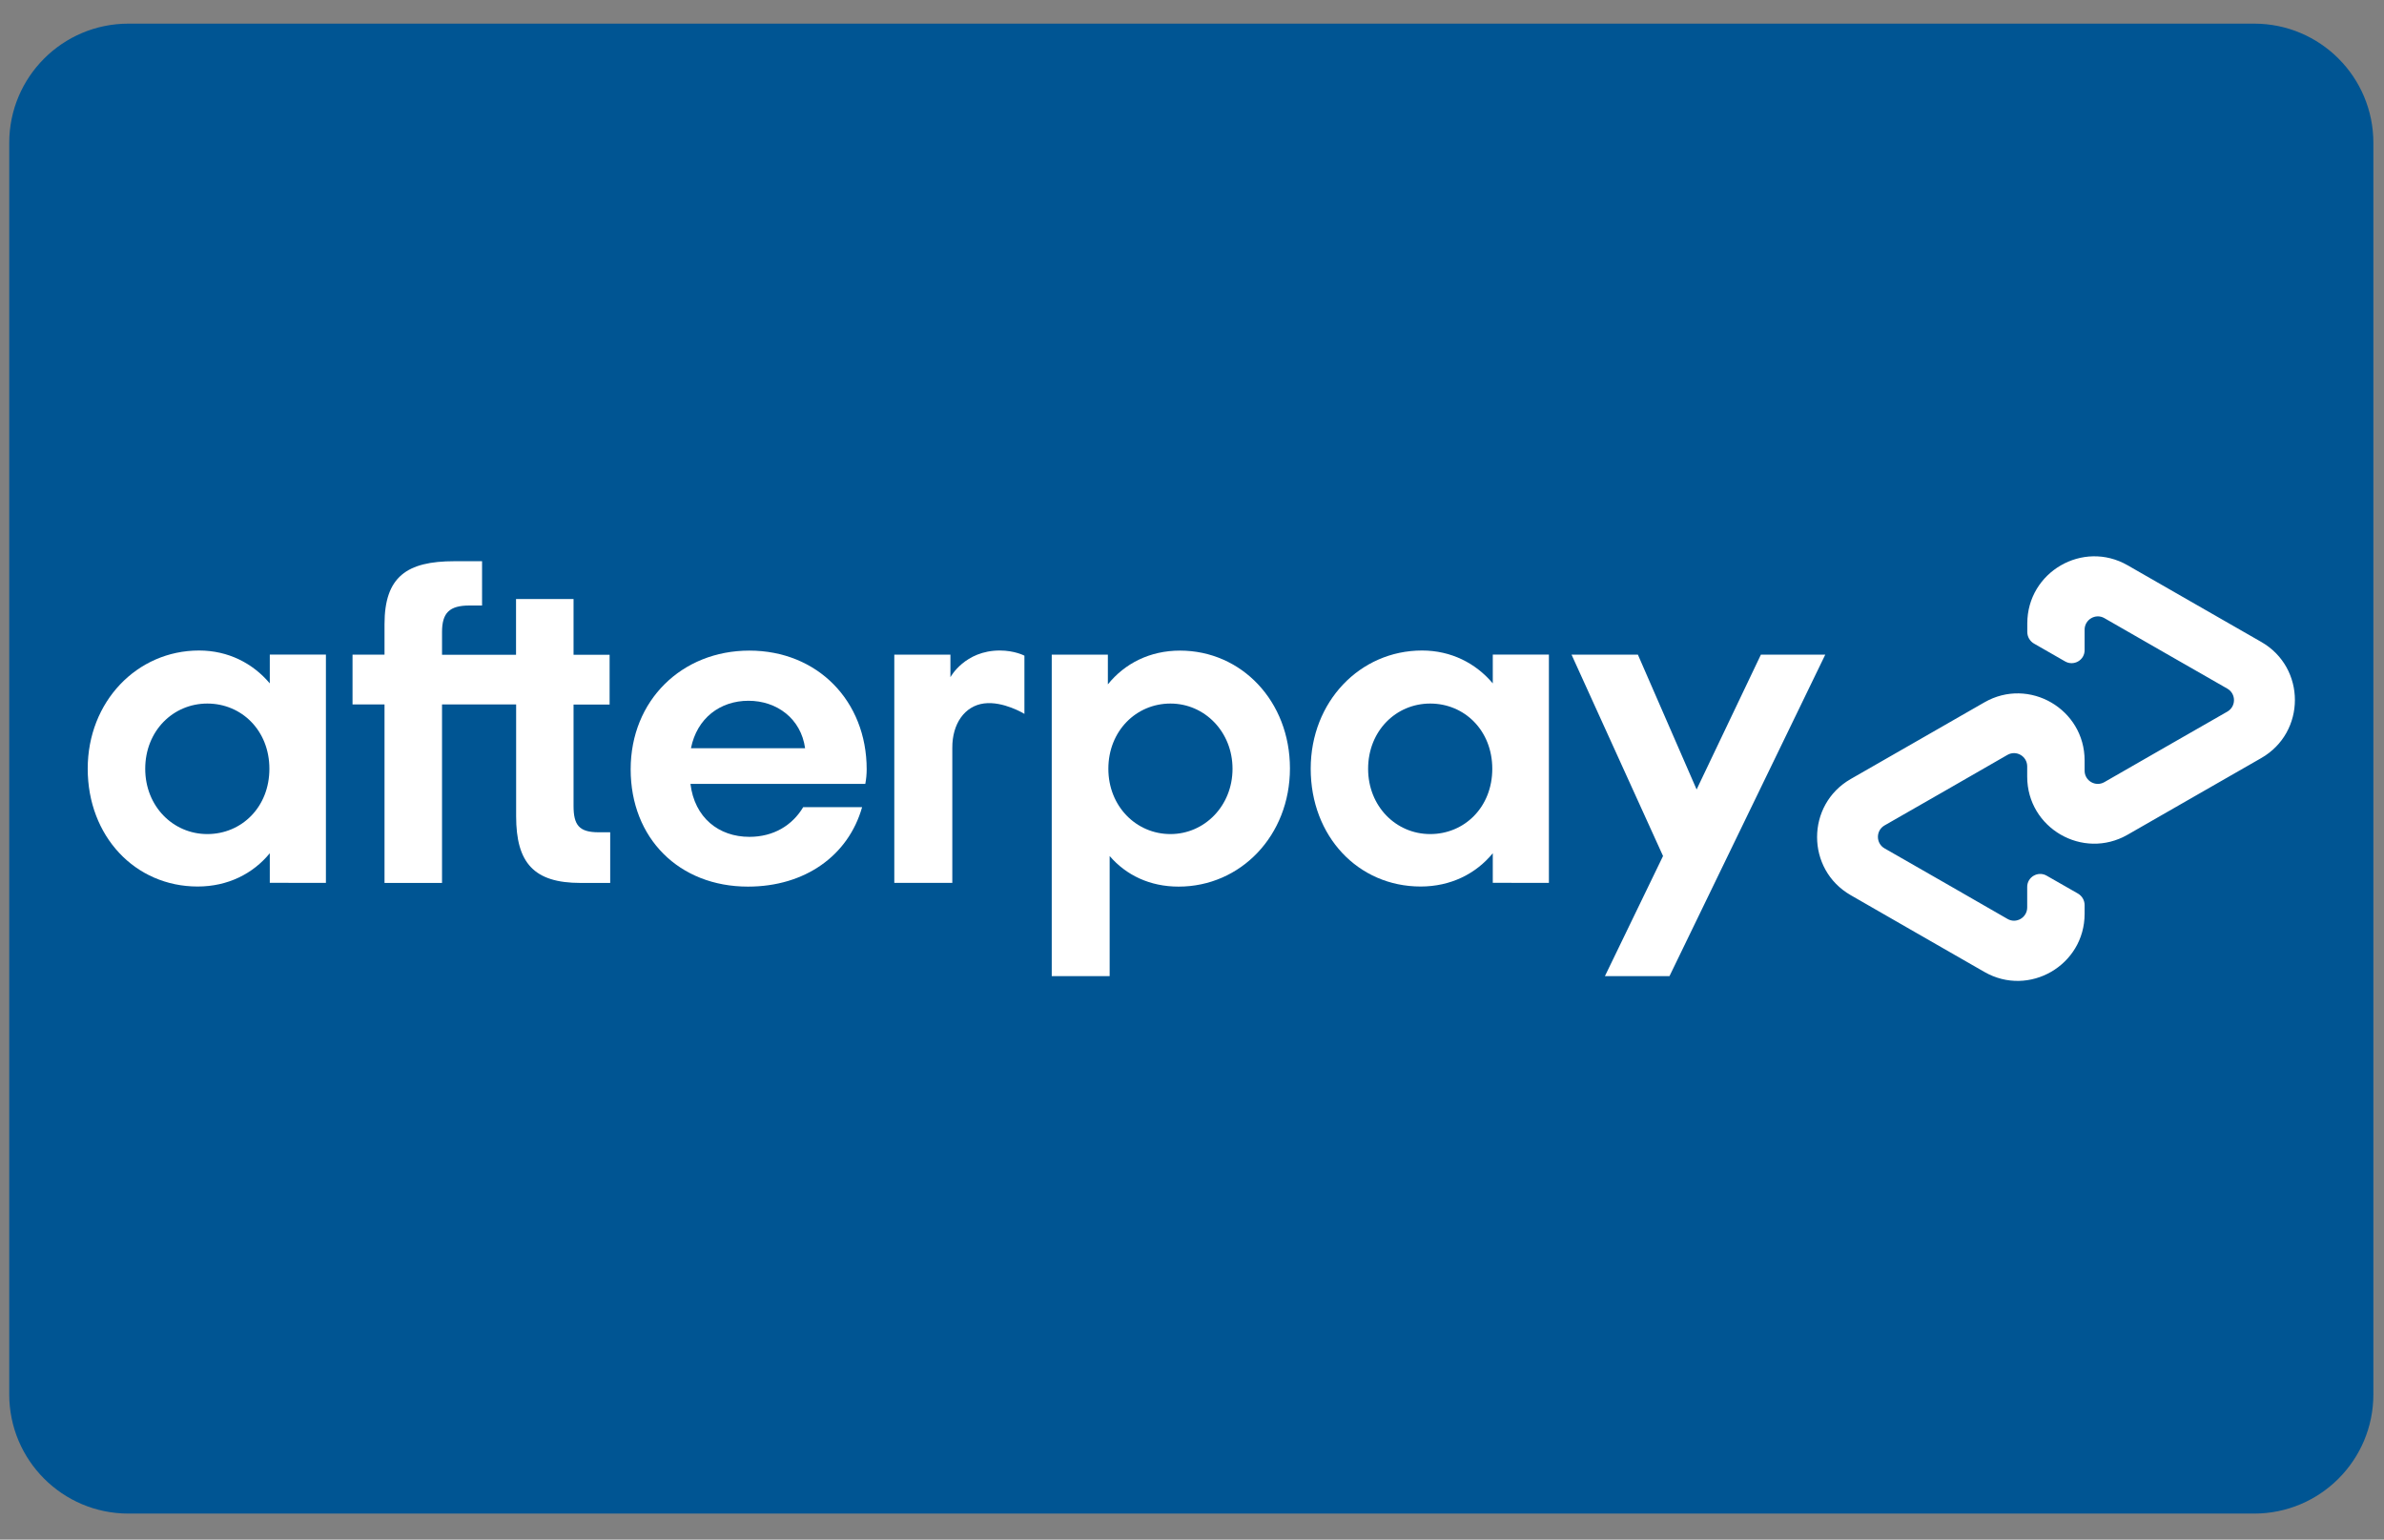<?xml version="1.0" encoding="utf-8"?>
<!-- Generator: Adobe Illustrator 24.1.2, SVG Export Plug-In . SVG Version: 6.00 Build 0)  -->
<svg version="1.1" id="Layer_1" xmlns="http://www.w3.org/2000/svg" xmlns:xlink="http://www.w3.org/1999/xlink" x="0px" y="0px"
	 viewBox="0 0 240 155" style="enable-background:new 0 0 240 155;" xml:space="preserve">
<rect x="0" y="0" width="240" height="155" fill="#808080" stroke="none"/>
<style type="text/css">
	.st0{clip-path:url(#SVGID_2_);fill:#005593;}
	.st1{clip-path:url(#SVGID_2_);fill:#FFFFFF;}
	.st2{fill:#FFFFFF;}
	.st3{clip-path:url(#SVGID_4_);fill:#FFFFFF;}
</style>
<g>
	<defs>
		<rect id="SVGID_1_" x="0.93" y="2.38" width="238" height="150"/>
	</defs>
	<clipPath id="SVGID_2_">
		<use xlink:href="#SVGID_1_"  style="overflow:visible;"/>
	</clipPath>
	<path class="st0" d="M12.93,2.38c-6.63,0-12,5.37-12,12v126c0,6.63,5.37,12,12,12h214c6.63,0,12-5.37,12-12v-126
		c0-6.63-5.37-12-12-12H12.93z"/>
	<path class="st1" d="M227.65,64.63l-6.68-3.83l-6.78-3.89c-4.49-2.58-10.1,0.67-10.1,5.85v0.87c0,0.48,0.26,0.92,0.67,1.16
		l3.14,1.8c0.87,0.5,1.96-0.13,1.96-1.13v-2.07c0-1.02,1.11-1.67,1.99-1.16l6.2,3.56l6.18,3.54c0.89,0.51,0.89,1.8,0,2.31
		l-6.18,3.54l-6.2,3.56c-0.89,0.51-1.99-0.13-1.99-1.15v-1.03c0-5.18-5.6-8.43-10.09-5.85l-6.78,3.89l-6.68,3.83
		c-4.51,2.59-4.51,9.1,0,11.69l6.68,3.84l6.78,3.89c4.49,2.58,10.09-0.67,10.09-5.85v-0.88c0-0.48-0.26-0.92-0.67-1.16l-3.15-1.8
		c-0.87-0.5-1.96,0.13-1.96,1.13v2.07c0,1.02-1.11,1.67-1.99,1.15l-6.19-3.56l-6.18-3.54c-0.89-0.51-0.89-1.8,0-2.31l6.18-3.54
		l6.19-3.56c0.89-0.51,1.99,0.13,1.99,1.16v1.03c0,5.18,5.6,8.42,10.1,5.85l6.78-3.89l6.68-3.83
		C232.16,73.73,232.16,67.22,227.65,64.63"/>
</g>
<polygon class="st2" points="183.75,65.91 168.07,98.27 161.57,98.27 167.42,86.18 158.21,65.91 164.89,65.91 170.8,79.48 
	177.27,65.91 "/>
<g>
	<defs>
		<rect id="SVGID_3_" x="0.93" y="2.38" width="238" height="150"/>
	</defs>
	<clipPath id="SVGID_4_">
		<use xlink:href="#SVGID_3_"  style="overflow:visible;"/>
	</clipPath>
	<path class="st3" d="M27.16,88.89V85.9c-1.7,2.07-4.23,3.35-7.26,3.35c-6.3,0-11.07-5.06-11.07-11.86c0-6.75,4.96-11.9,11.21-11.9
		c2.94,0,5.42,1.29,7.12,3.31v-2.9h5.65v22.98H27.16z M27.12,77.4c0-3.86-2.8-6.57-6.25-6.57s-6.25,2.76-6.25,6.57
		c0,3.77,2.8,6.57,6.25,6.57S27.12,81.26,27.12,77.4"/>
	<path class="st3" d="M60.27,83.79c-1.98,0-2.53-0.73-2.53-2.66v-10.2h3.63v-5.01h-3.63v-5.61h-5.79v5.61H44.5v-2.29
		c0-1.93,0.74-2.67,2.76-2.67h1.27V56.5h-2.79c-4.78,0-7.03,1.56-7.03,6.34v3.07h-3.22v5.01h3.22v17.97h5.79V70.92h7.46v11.26
		c0,4.69,1.79,6.71,6.48,6.71h2.99v-5.1H60.27z"/>
	<path class="st3" d="M69.51,78.92c0.41,3.4,2.85,5.33,5.93,5.33c2.43,0,4.32-1.15,5.42-2.99h5.93c-1.38,4.87-5.74,8-11.49,8
		c-6.94,0-11.81-4.87-11.81-11.81c0-6.94,5.15-11.95,11.95-11.95c6.85,0,11.81,5.06,11.81,11.95c0,0.5-0.05,1.01-0.14,1.47H69.51z
		 M81.05,75.33c-0.41-2.99-2.85-4.78-5.7-4.78c-2.85,0-5.19,1.75-5.79,4.78H81.05z"/>
	<path class="st3" d="M105.88,98.27V65.91h5.65v2.99c1.7-2.11,4.23-3.4,7.26-3.4c6.2,0,11.07,5.1,11.07,11.86
		c0,6.76-4.96,11.9-11.21,11.9c-2.89,0-5.28-1.15-6.94-3.08v12.09H105.88z M124.08,77.4c0-3.72-2.8-6.57-6.25-6.57
		c-3.45,0-6.25,2.76-6.25,6.57c0,3.77,2.8,6.57,6.25,6.57C121.27,83.97,124.08,81.12,124.08,77.4"/>
	<path class="st3" d="M150.28,88.89V85.9c-1.7,2.07-4.23,3.35-7.26,3.35c-6.3,0-11.07-5.06-11.07-11.86c0-6.75,4.96-11.9,11.21-11.9
		c2.94,0,5.42,1.29,7.12,3.31v-2.9h5.65v22.98H150.28z M150.23,77.4c0-3.86-2.8-6.57-6.25-6.57c-3.45,0-6.25,2.76-6.25,6.57
		c0,3.77,2.8,6.57,6.25,6.57C147.43,83.97,150.23,81.26,150.23,77.4"/>
	<path class="st3" d="M95.69,68.16c0,0,1.44-2.67,4.96-2.67c1.51,0,2.48,0.52,2.48,0.52v5.86c0,0-2.13-1.31-4.08-1.05
		c-1.95,0.26-3.19,2.06-3.18,4.46v13.6h-5.84V65.91h5.65V68.16z"/>
</g>
</svg>
